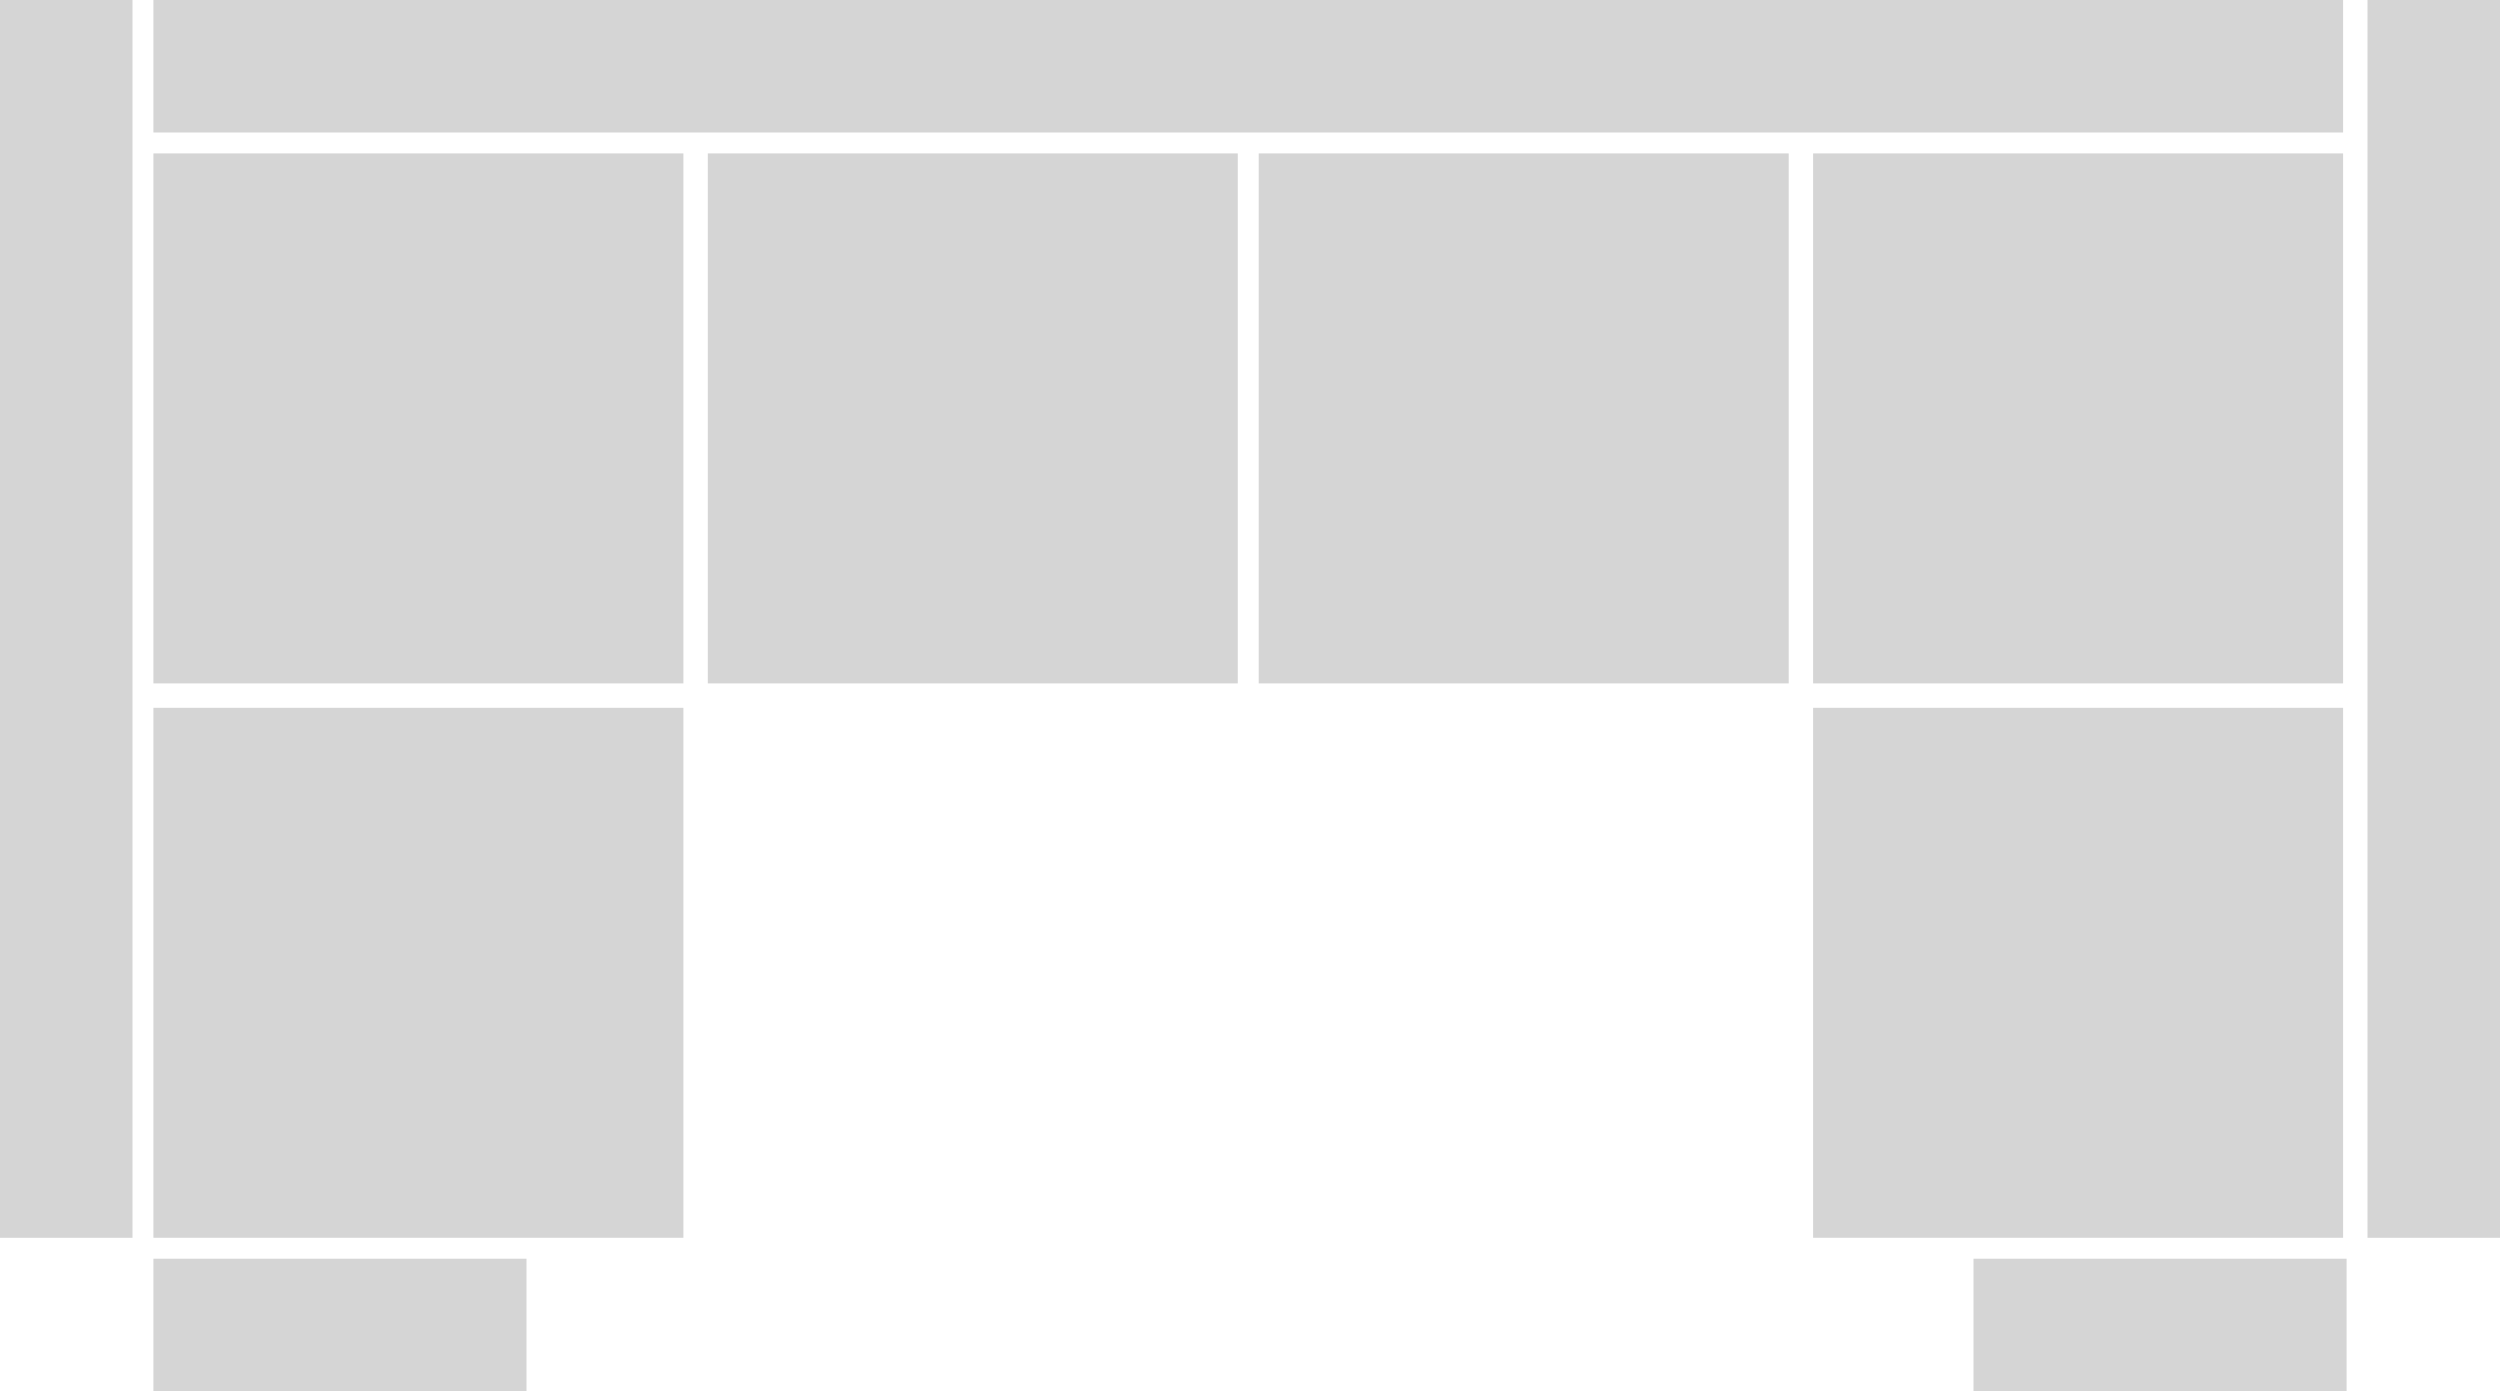 <?xml version="1.0" encoding="utf-8"?>
<svg version="1.1" id="sedacka" xmlns="http://www.w3.org/2000/svg" xmlns:xlink="http://www.w3.org/1999/xlink" x="0px" y="0px"
	 viewBox="0 0 71.7 39.9" style="enable-background:new 0 0 71.7 39.9;" xml:space="preserve">
<style type="text/css">
	.st0{fill:#D5D5D5;}
</style>
<rect id="Rectangle_105" x="4.4" y="4.4" class="st0" width="15.2" height="15.2"/>
<rect id="Rectangle_106" x="4.4" y="20.3" class="st0" width="15.2" height="15.2"/>
<rect id="Rectangle_107" x="20.3" y="4.4" class="st0" width="15.2" height="15.2"/>
<rect id="Rectangle_107_00000127036811211072774160000005085897468804366990_" x="36.1" y="4.4" class="st0" width="15.2" height="15.2"/>
<rect id="Rectangle_108_00000060744027604626054650000009579960469107344051_" x="52" y="4.4" class="st0" width="15.2" height="15.2"/>
<rect id="Rectangle_110" x="4.4" y="36.1" class="st0" width="10.7" height="3.8"/>
<rect id="Rectangle_111" class="st0" width="3.8" height="35.5"/>
<rect id="Rectangle_112" x="4.4" class="st0" width="62.8" height="3.8"/>
<rect id="Rectangle_106_00000126307191449183300800000009561165680694749352_" x="52" y="20.3" class="st0" width="15.2" height="15.2"/>
<rect id="Rectangle_110_00000095308686975736141520000001774781245993856141_" x="56.6" y="36.1" class="st0" width="10.7" height="3.8"/>
<rect id="Rectangle_111_00000059274307989037651990000010740459753534262935_" x="67.9" y="0" class="st0" width="3.8" height="35.5"/>
</svg>
